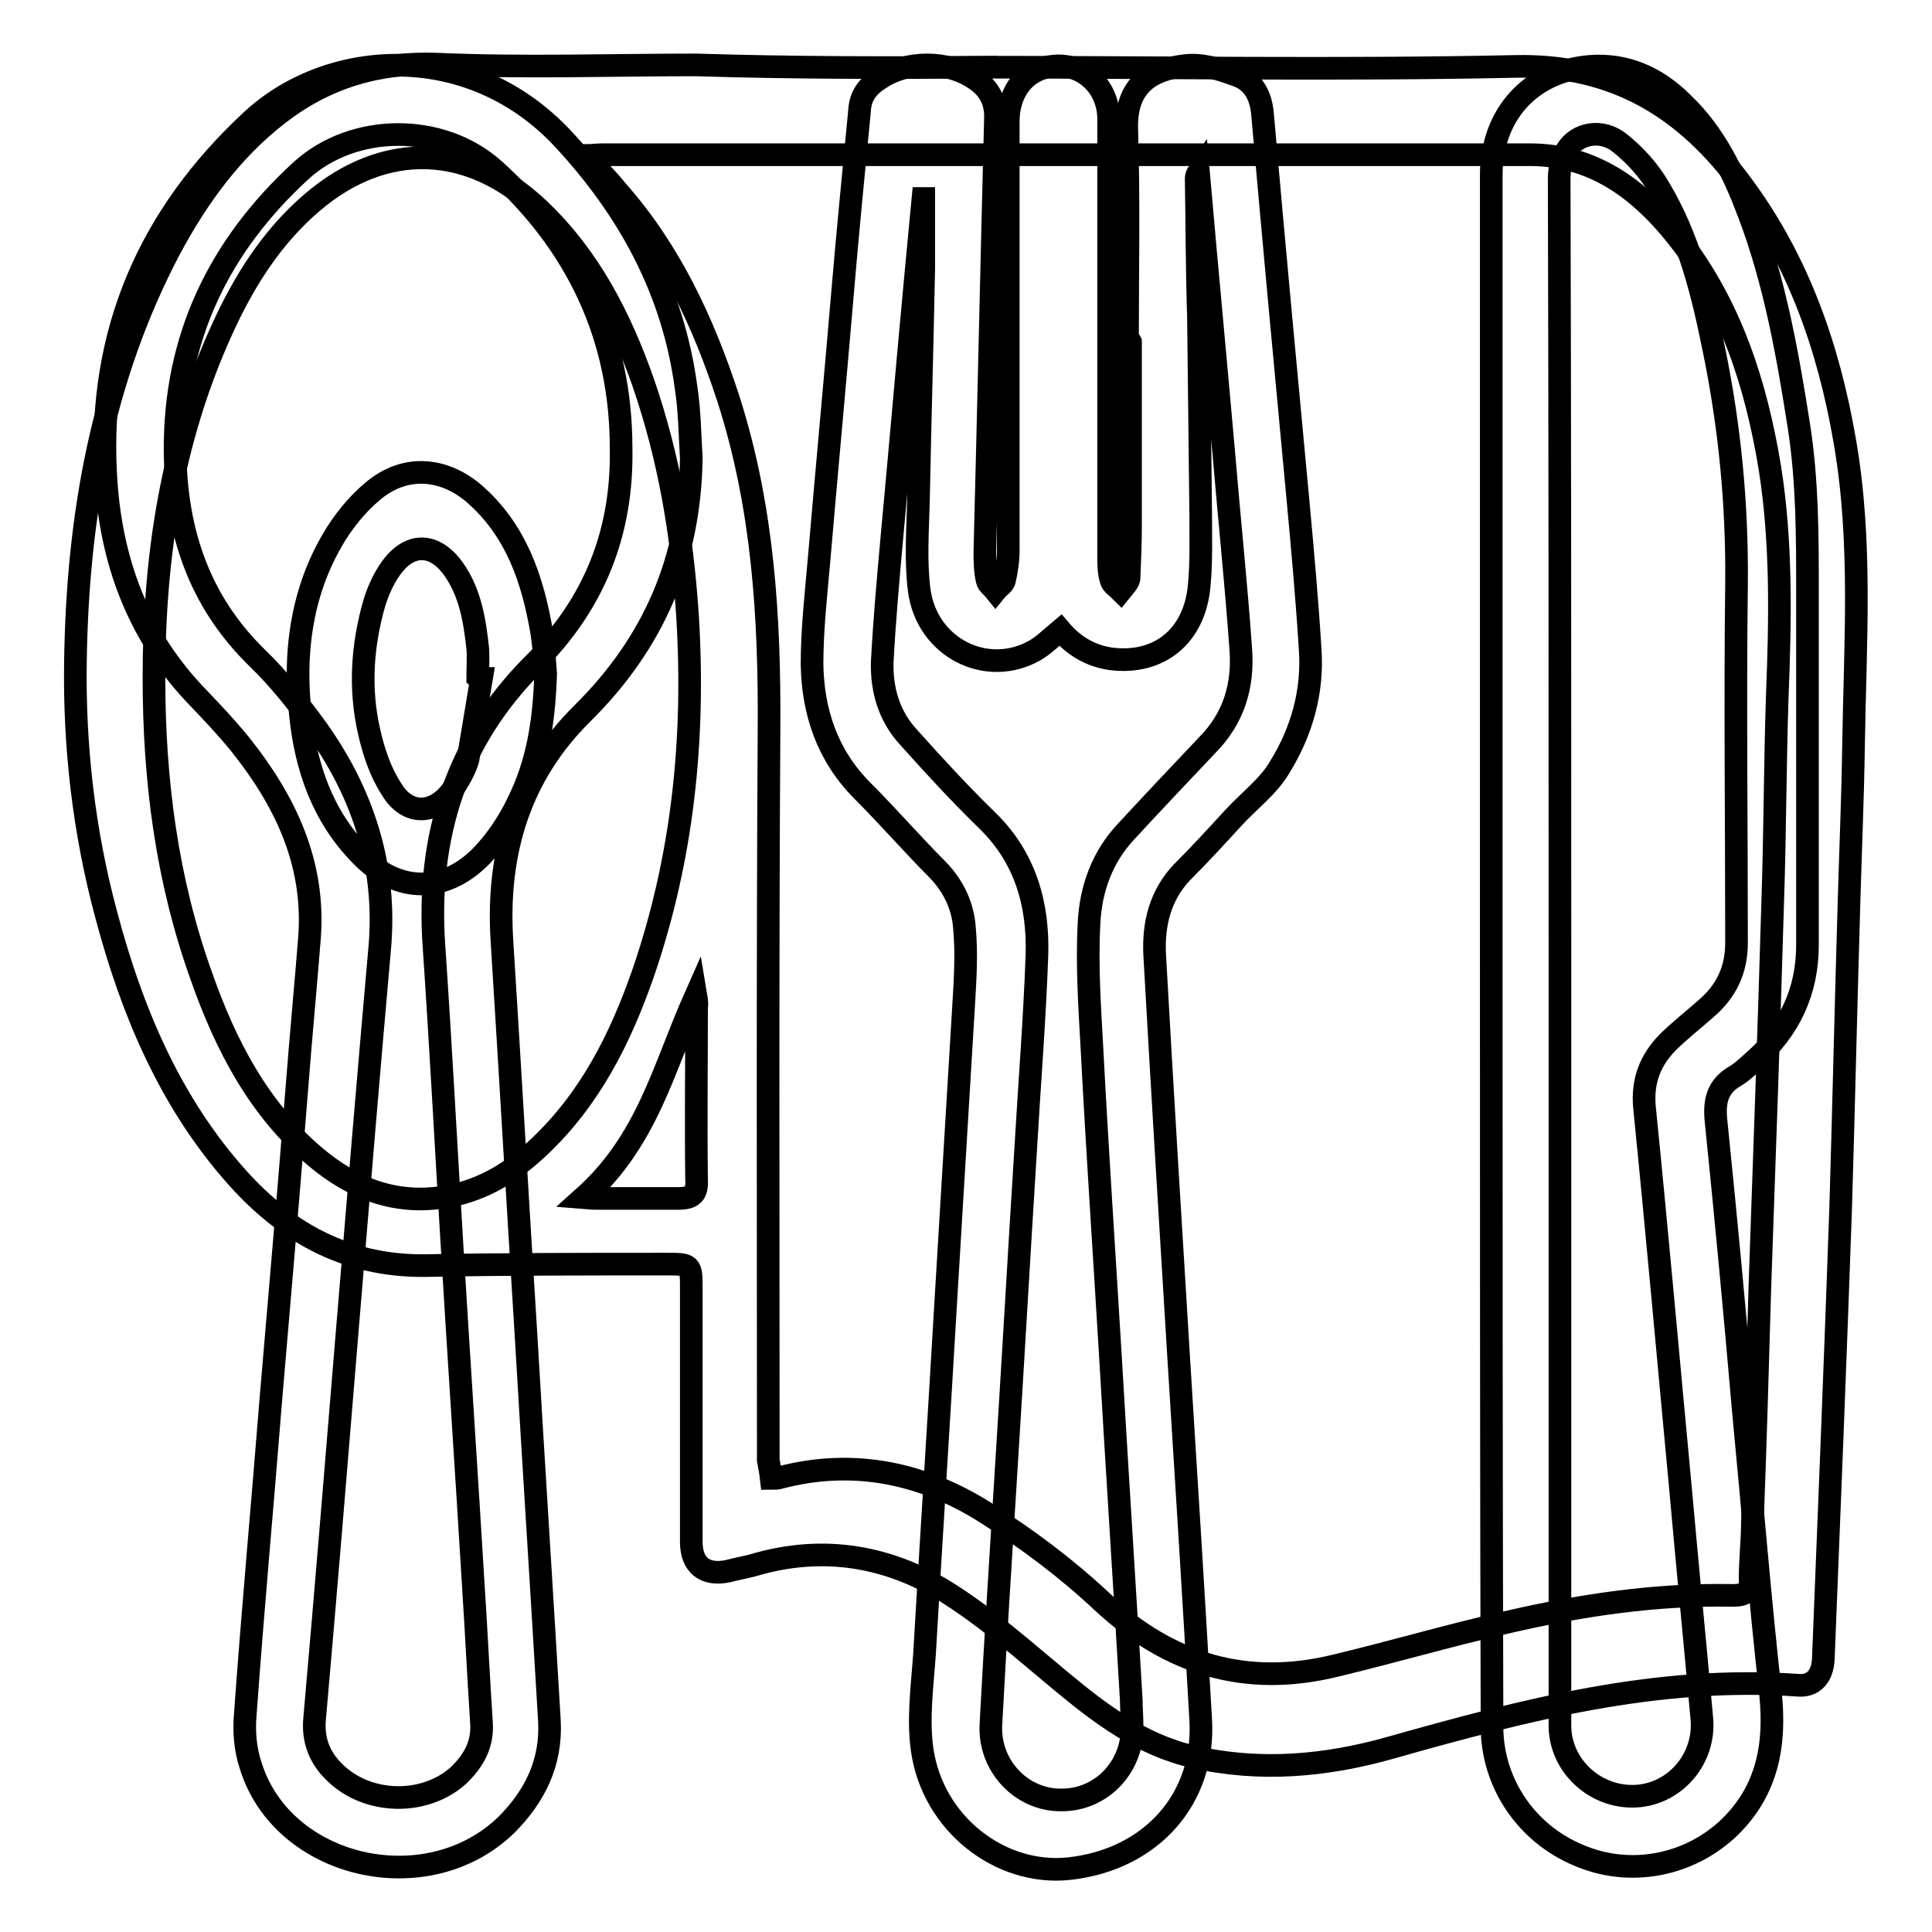 <?xml version="1.0" encoding="utf-8"?>
<!-- Svg Vector Icons : http://www.onlinewebfonts.com/icon -->
<!DOCTYPE svg PUBLIC "-//W3C//DTD SVG 1.1//EN" "http://www.w3.org/Graphics/SVG/1.1/DTD/svg11.dtd">
<svg version="1.1" xmlns="http://www.w3.org/2000/svg" xmlns:xlink="http://www.w3.org/1999/xlink" x="0px" y="0px" viewBox="0 0 256 256" enable-background="new 0 0 256 256" xml:space="preserve">
<g><g><path stroke-width="3" fill-opacity="0" stroke="#000000"  d="M149.4,45.1c0-9.3,0.2-18.7-0.1-27.9c-0.2-6.1,3.4-8,7.7-8.5c2.3-0.3,4.7,0.5,6.9,1.3c2.2,0.8,3.2,2.7,3.4,5.2c1.5,17.1,3.1,34.2,4.7,51.2c0.6,6.5,1.2,13.1,1.6,19.6c0.4,5.6-1.1,10.9-4,15.6c-1.5,2.6-4.1,4.5-6.2,6.8c-2.2,2.4-4.4,4.8-6.7,7.1c-3,3.1-3.9,7-3.7,11c1,17.9,2.1,35.8,3.2,53.7c1,15.9,2,31.8,2.9,47.7c0.6,10.5-6.6,18.5-17.4,19.7c-9.2,1-18.1-6-19.5-15.7c-0.6-4.1,0-8.4,0.3-12.7c0.9-15.5,1.9-30.9,2.8-46.4c0.8-13.3,1.6-26.5,2.4-39.8c0.2-3.3,0.4-6.7,0.1-10c-0.2-2.9-1.4-5.5-3.5-7.7c-3.4-3.4-6.6-7.1-10-10.5c-4.7-4.7-6.6-10.5-6.7-16.8c0-4.5,0.5-9,0.9-13.5c1-11.7,2.1-23.4,3.1-35.2c0.7-8.3,1.5-16.4,2.3-24.7c0.1-1.9,1.1-3.2,2.7-4.2c3.6-2.4,8.9-2.4,12.5,0c1.9,1.2,2.9,3,2.8,5.3c-0.5,19.1-0.9,38.2-1.4,57.3c0,1.3,0,2.6,0.3,3.9c0.1,0.5,0.7,0.9,1.1,1.4c0.4-0.5,1.1-0.9,1.2-1.4c0.3-1.3,0.5-2.7,0.5-4c0-19,0-37.9,0-56.8c0-4,2.3-6.9,5.7-7.3c4.1-0.6,7.6,2.6,7.6,7c0,8.8,0,17.5,0,26.3c0,10.5,0,21.1,0,31.6c0,1,0,2.1,0.3,3.1c0.1,0.6,0.8,1,1.3,1.5c0.4-0.5,1-1.1,1.1-1.6c0.1-2.3,0.2-4.7,0.2-7c0-8.1,0-16.3,0-24.4C149.7,45.1,149.6,45.1,149.4,45.1z M122.4,26.3c0,0-0.1,0-0.1,0c-0.3,3.2-0.6,6.3-0.9,9.5c-1.1,11.7-2.1,23.4-3.2,35.2c-0.5,5.5-1,11.1-1.3,16.7c-0.1,3.7,0.9,7.2,3.5,10c3.4,3.8,6.8,7.5,10.5,11.1c5,4.9,6.7,11.1,6.5,17.7c-0.3,8.6-1,17.2-1.5,25.9c-0.9,14.3-1.7,28.5-2.6,42.7c-0.7,11.1-1.4,22.3-2,33.4c-0.3,5.5,4.1,10.1,9.4,10c5.4,0,9.6-4.6,9.3-10.1c0-1-0.1-2.1-0.1-3.1c-0.9-15.4-1.9-30.8-2.8-46.2c-0.8-13.3-1.7-26.6-2.4-40c-0.3-5.5-0.7-11.1-0.4-16.7c0.2-4.5,1.7-8.8,4.9-12.2c3.5-3.8,7.1-7.6,10.7-11.4c3.6-3.6,4.9-8,4.5-12.9c-0.6-8.5-1.5-17-2.2-25.4c-1.1-12.5-2.3-25.1-3.4-37.7c-0.2,0.3-0.3,0.6-0.3,0.8c0.1,6.1,0.1,12.3,0.3,18.4c0.1,8.7,0.2,17.4,0.3,26.1c0,3.2,0.1,6.4-0.2,9.5c-0.6,6.7-5.3,10.5-11.7,9.7c-2.8-0.4-5-1.8-6.7-3.8c-1.2,1-2.2,2-3.4,2.7c-6.4,3.6-14.3-0.4-15.3-8c-0.5-3.9-0.2-7.9-0.1-11.9c0.2-10.3,0.5-20.4,0.7-30.7C122.4,32.5,122.4,29.5,122.4,26.3z"/><path stroke-width="3" fill-opacity="0" stroke="#000000"  d="M91.6,60.7C91.4,74,86.7,85.1,77.2,94.5c-8.3,8.2-11.4,18.4-10.7,30c1.1,17.5,2.1,34.9,3.2,52.4c1,17.1,2.1,34.1,3.1,51.1c0.3,5.5-1.9,10-5.7,13.8c-10.5,10.2-29.7,5.8-33.9-7.9c-0.7-2.1-0.9-4.5-0.7-6.7c1-14,2.3-28,3.4-41.9c1.2-14,2.4-27.9,3.5-41.9c0.5-6.4,1.1-12.7,1.6-19c0.8-10-3.2-18.3-9.2-25.8c-1.7-2.1-3.5-4-5.4-6c-8.1-8.3-11.8-18.3-12.4-29.8c-1-18.7,5.7-34.2,19.4-46.9c10.4-9.6,29.1-10.6,41.3,2.6c8.7,9.4,14.5,20.1,16.2,32.8C91.4,54.5,91.4,57.6,91.6,60.7z M82.3,59.4c0-14.8-5.9-27.1-16.8-36.9c-7-6.3-18.7-6.2-25.6,0.1c-10.9,10-16.8,22.2-16.7,37.2c0.1,10.5,3.1,19.8,10.9,27.4c2.9,2.8,5.5,6.1,7.9,9.4c6.2,8.7,9.3,18.4,8.3,29.2c-1.5,16.9-2.9,33.8-4.3,50.7c-1.4,17-2.8,34.1-4.3,51.1c-0.3,2.9,0.6,5.3,2.7,7.3c4.3,4.2,11.8,4.4,16.3,0.4c2-1.9,3.3-4.1,3.1-7c-0.4-6.1-0.7-12.4-1.1-18.5c-0.9-14.9-1.9-29.8-2.8-44.7c-0.8-13.3-1.5-26.5-2.4-39.8c-1-14.4,3-27.1,13.2-37.3C78.8,80,82.5,70.5,82.3,59.4z"/><path stroke-width="3" fill-opacity="0" stroke="#000000"  d="M197.6,125.8c0-34.2,0-68.4,0-102.6c0-7.9,5.1-13.7,13-14.4c4.9-0.4,9,1.5,12.4,4.9c4.2,4,6.7,9.2,8.7,14.5c3.5,9.2,5.2,18.9,6.7,28.5c1.1,7.2,1.1,14.4,1.1,21.6c0,15.6,0,31.3,0,46.9c0,6.2-2.4,11.2-6.9,15.2c-0.9,0.8-1.7,1.6-2.7,2.2c-2.4,1.4-2.8,3.4-2.5,6.1c1.3,12.7,2.5,25.5,3.6,38.2c1.2,12.5,2.2,25,3.6,37.5c0.7,6.8-0.4,12.8-5.4,17.7c-5.3,5.1-13.2,6.7-20.1,3.7c-6.9-2.9-11.4-9.6-11.4-17C197.6,194.5,197.6,160.2,197.6,125.8z M206.7,125.9c0,33.8,0,67.5,0,101.3c0,0.6,0,1.1,0,1.6c0.1,5.3,4.8,9.5,10.1,9.2c5.2-0.3,9.2-5,8.7-10.3c-0.9-10-1.9-20.1-2.8-30.2c-1.6-17-3.1-33.9-4.8-50.8c-0.3-3.4,0.7-6.1,3-8.5c1.6-1.6,3.4-3,5.1-4.5c2.7-2.3,4.1-5.1,4.1-8.8c0-15.9-0.2-31.8,0-47.6c0.1-10.5-0.9-20.8-3-31c-1.5-7.4-3.3-14.8-7.2-21.3c-1.3-2.3-3.2-4.4-5.2-6c-2.4-2-5.7-1.4-7.1,0.9c-0.7,1.1-1,2.5-1,3.8C206.7,57.8,206.7,91.8,206.7,125.9z"/><path stroke-width="3" fill-opacity="0" stroke="#000000"  d="M130.6,8.9c23.4,0,46.8,0.4,70.2-0.1c13.3-0.3,22.7,5.7,30.1,15.8c7.4,10,11.4,21.5,13.5,33.6c2.4,13.5,1.4,27.1,1.2,40.7c-0.1,6.9-0.4,13.8-0.6,20.8c-0.4,13.4-0.7,26.9-1.1,40.3c-0.7,20-1.5,39.9-2.3,59.8c-0.1,2.3-1.3,3.7-3.4,3.5c-18.7-1.3-36.3,3.3-54,8.3c-8.5,2.4-17.2,3.2-26,1.2c-7-1.6-12.4-5.7-17.8-10.2c-4.7-3.9-9.2-7.9-14.3-11.2c-8-5.2-16.9-6.8-26.3-4c-1.1,0.3-2.3,0.5-3.4,0.8c-3,0.6-4.8-0.8-4.8-3.9c0-11.1,0-22.3,0-33.4c0-3.4,0-3.4-3.3-3.4c-10.7,0-21.3,0-32,0.2c-10.6,0.1-18.8-4.6-25.5-12.4c-8.5-9.8-13.4-21.6-16.7-34c-3-11.1-4.3-22.5-4.1-33.9c0.3-19,3.5-37.3,12.5-54.4c3.7-6.9,8.2-13.1,14.4-17.9c6.2-4.8,13.1-6.9,21-6.6c11.4,0.5,22.9,0.1,34.3,0.1C105.1,9,117.8,9,130.6,8.9C130.6,9,130.6,8.9,130.6,8.9z M102.2,195.9c0.6,0,0.8,0,1.1-0.1c9.8-2.6,19.1-0.6,27.4,4.7c5.4,3.4,10.6,7.3,15.3,11.7c9,8.4,19.2,11.4,31,8.5c7.5-1.8,15-4,22.5-5.7c9.9-2.3,19.9-3.8,30.1-3.6c1.7,0,2.4-0.5,2.3-2.3c0-2.5,0.3-4.9,0.3-7.3c0.4-10.5,0.7-21,1-31.5c0.6-17,1.2-34,1.7-51c0.3-9,0.3-18.1,0.6-27.1c0.4-10.1,0.6-20.3-1-30.3c-1.8-10.9-5.1-21.3-12-30.2c-5-6.4-11.2-11.2-19.8-11.2c-40.9,0-81.9,0-122.9,0c-0.7,0-1.3,0.1-2,0.1c-0.1,0.2,0.3,0.5,0.2,0.7c1.4,1.3,2.5,2.4,3.7,3.9c7.1,8,11.5,17.5,14.8,27.6c4.6,14.3,5.5,28.9,5.4,43.8c-0.2,32.3-0.1,64.6-0.1,96.9C101.9,194.1,102.1,195,102.2,195.9z M20.4,89.8c0,13.6,1.7,26.8,6.3,39.6c3.2,9.1,7.6,17.6,15.1,23.9c5.1,4.3,10.9,6.5,17.7,5.2c4.7-0.9,8.5-3.3,11.9-6.5c6.8-6.4,10.8-14.4,13.8-23c5.3-15.4,6.9-31.2,5.9-47.4c-0.7-10.6-2.4-20.9-5.9-31c-3-8.5-7-16.4-13.7-22.8c-9.2-8.8-20.5-9.2-30.1-1c-5.4,4.6-9.1,10.5-12,16.9C22.7,58.4,20.4,73.9,20.4,89.8z M92.2,131.9c-4.4,9.9-6.4,19.2-14.9,26.8c1.2,0.1,1.4,0.1,2,0.1c4.4,0,6.2,0,10.5,0c2,0,2.6-0.6,2.5-2.5c-0.1-7.6,0-15.3,0-22.9C92.4,133,92.3,132.5,92.2,131.9z"/><path stroke-width="3" fill-opacity="0" stroke="#000000"  d="M72.3,89.3c-0.2,6.4-1.1,11.9-3.7,17.1c-1.2,2.5-2.8,4.9-4.7,6.9c-4.9,5.1-11.2,5.1-16.1,0c-5.1-5.2-7.3-11.7-8-18.7c-0.9-7.9,0.1-15.8,4.1-22.8c1.4-2.5,3.4-5,5.6-6.8c4.1-3.4,9.1-3.1,13.2,0.3c5.7,4.9,7.9,11.5,9.1,18.6C72.1,86,72.2,88,72.3,89.3z M63.8,89.9c-0.1,0-0.4,0-0.5-0.1c0-1.3,0.1-2.7,0-3.9c-0.4-3.7-1-7.4-3.2-10.5c-2.5-3.5-5.8-3.6-8.3-0.1c-1,1.4-1.7,3-2.2,4.6c-1.6,5.6-2,11.3-0.7,17c0.6,2.7,1.5,5.4,3,7.7c2.1,3.5,5.7,3.4,8.1,0c0.8-1.2,1.6-2.6,2-3.9C62.6,97.1,63.2,93.5,63.8,89.9z"/></g></g>
</svg>